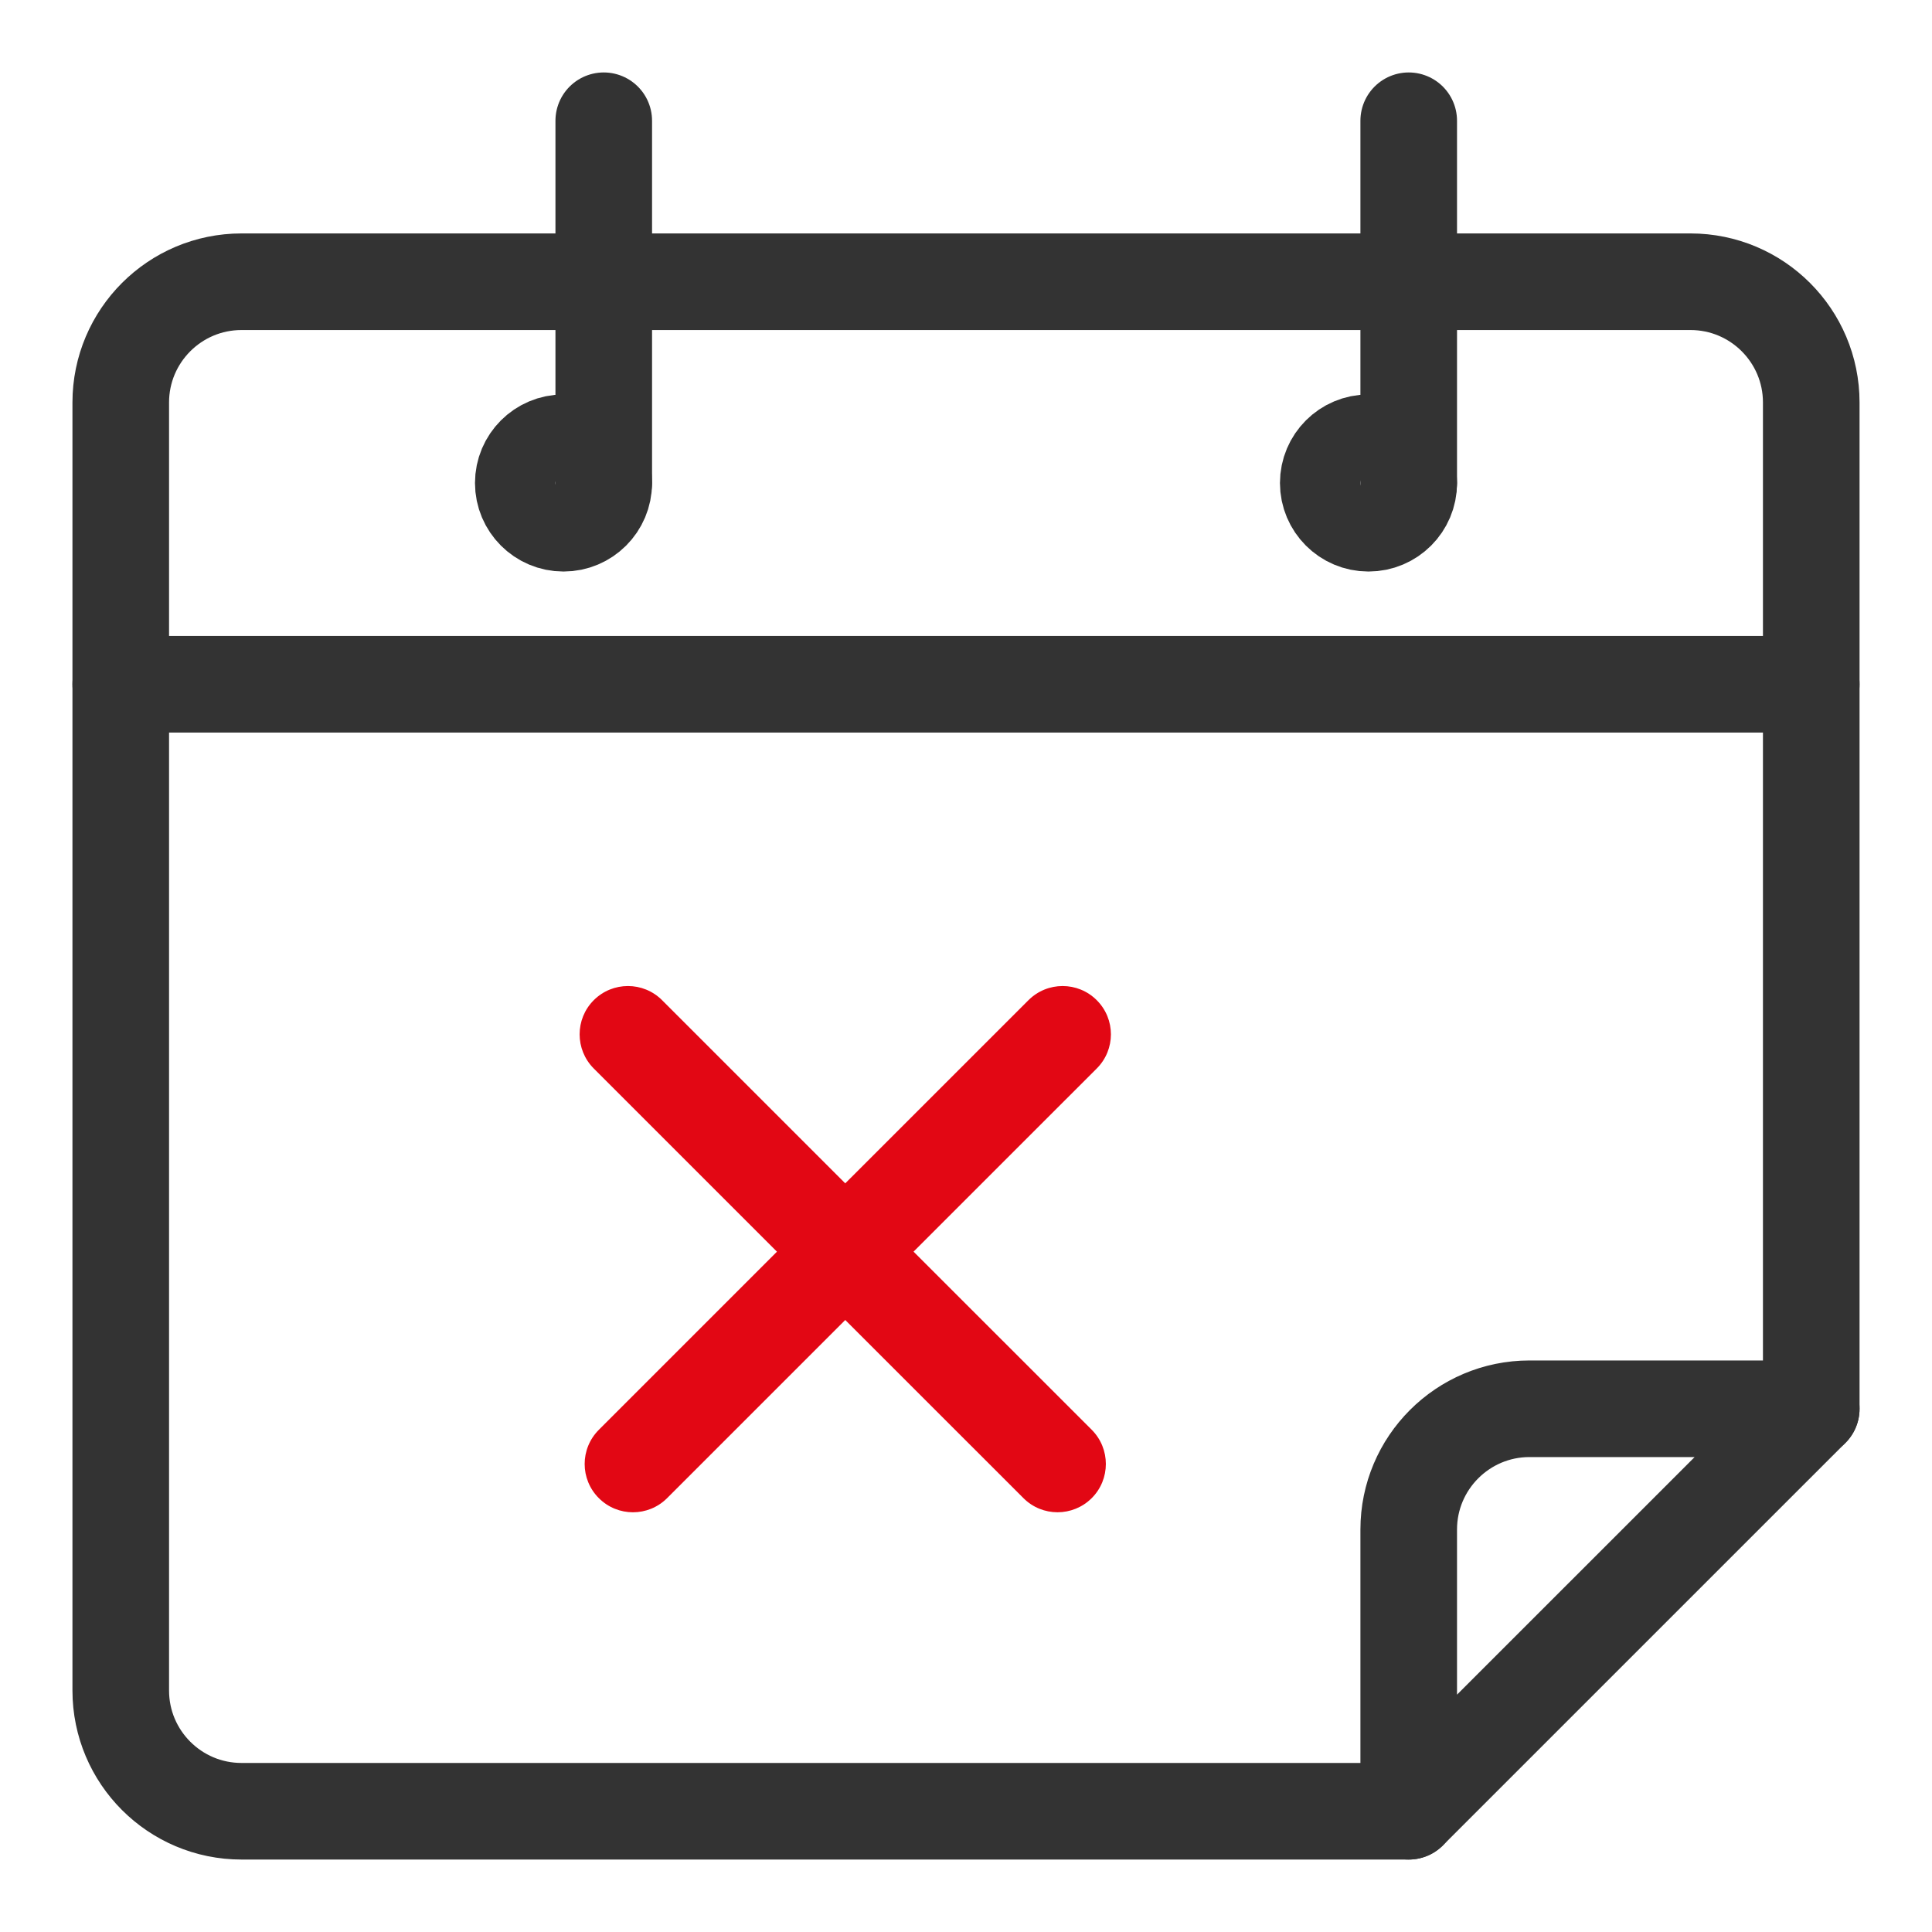 <svg width="40" height="40" fill="none" xmlns="http://www.w3.org/2000/svg"><path d="M29.167 37.5H5C3.62 37.5 2.5 36.38 2.5 35V8.333C2.5 6.953 3.62 5.833 5 5.833H35C36.38 5.833 37.5 6.953 37.5 8.333V29.167" stroke="#333333" stroke-width="2" stroke-linecap="round" stroke-linejoin="round"/><path d="M11.667 10.833C12.127 10.833 12.5 10.46 12.5 10C12.5 9.54 12.127 9.167 11.667 9.167C11.207 9.167 10.834 9.54 10.834 10C10.834 10.46 11.207 10.833 11.667 10.833Z" stroke="#333333" stroke-width="2" stroke-linecap="round" stroke-linejoin="round"/><path d="M28.333 10.833C28.794 10.833 29.167 10.46 29.167 10C29.167 9.54 28.794 9.167 28.333 9.167C27.873 9.167 27.5 9.54 27.5 10C27.5 10.46 27.873 10.833 28.333 10.833Z" stroke="#333333" stroke-width="2" stroke-linecap="round" stroke-linejoin="round"/><path d="M12.5 10V2.5" stroke="#333333" stroke-width="2" stroke-linecap="round" stroke-linejoin="round"/><path d="M29.166 10V2.5" stroke="#333333" stroke-width="2" stroke-linecap="round" stroke-linejoin="round"/><path d="M2.5 14.167H37.5" stroke="#333333" stroke-width="2" stroke-linecap="round" stroke-linejoin="round"/><path d="M37.5 29.167H31.666C30.287 29.167 29.166 30.287 29.166 31.667V37.5L37.5 29.167Z" stroke="#333333" stroke-width="2" stroke-linecap="round" stroke-linejoin="round"/><path d="M21.293 20.708C21.684 20.317 22.317 20.317 22.707 20.708C23.098 21.098 23.098 21.731 22.707 22.122L18.914 25.914L22.603 29.602C22.993 29.993 22.993 30.627 22.603 31.017C22.212 31.407 21.579 31.408 21.189 31.017L17.5 27.329L13.812 31.017C13.421 31.408 12.788 31.408 12.398 31.017C12.007 30.627 12.007 29.994 12.398 29.603L16.086 25.915L12.293 22.122C11.903 21.731 11.903 21.098 12.293 20.708C12.684 20.317 13.318 20.317 13.708 20.708L17.5 24.5L21.293 20.708Z" fill="#E20714"/></svg>